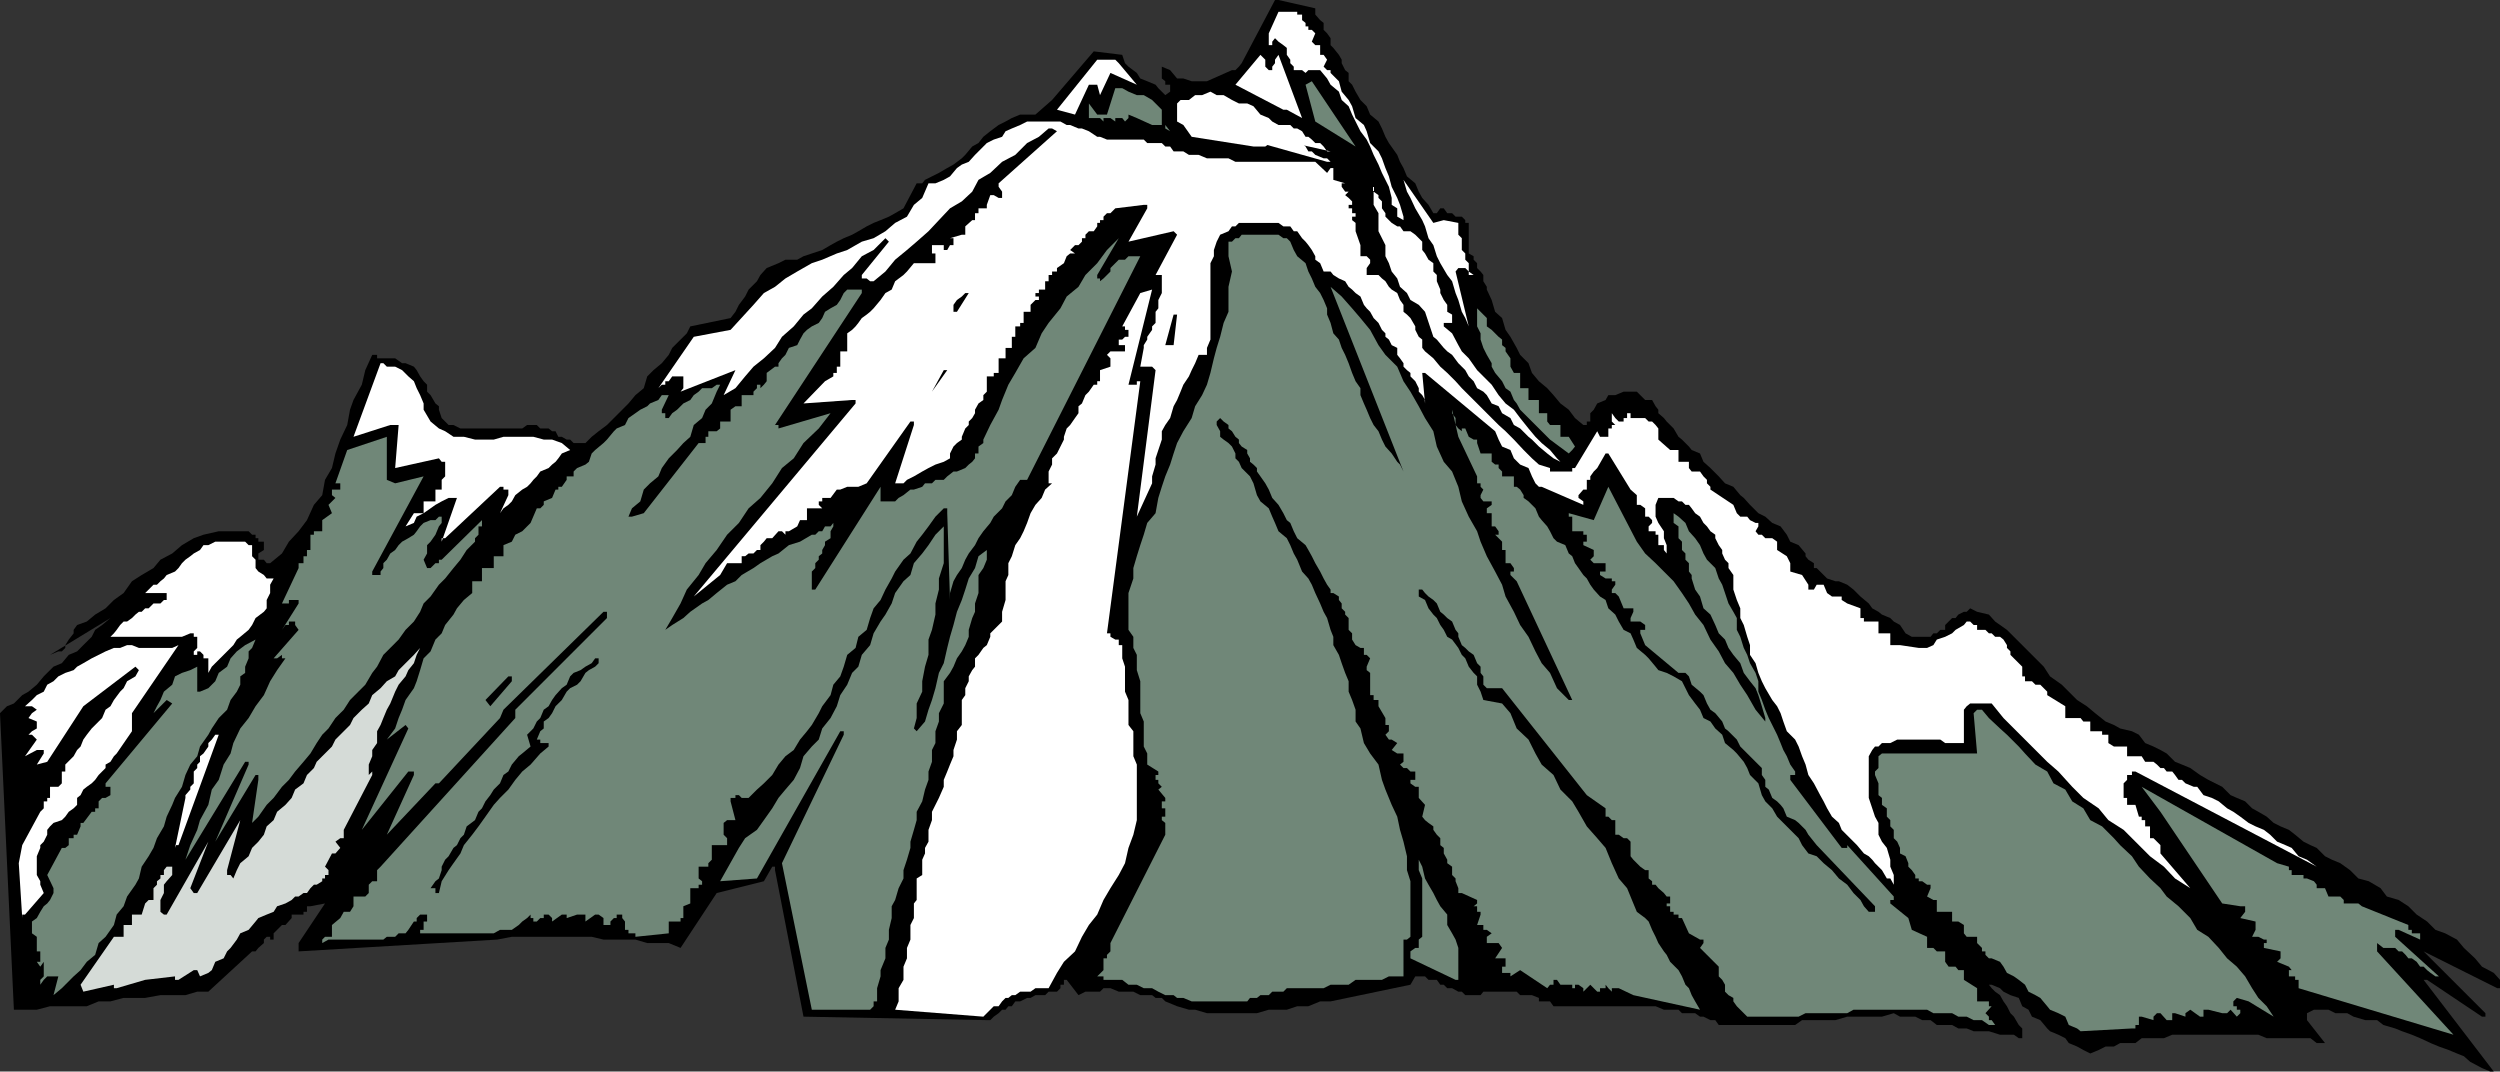 <svg xmlns="http://www.w3.org/2000/svg" width="360" height="154.301"><rect width="100%" height="100%" fill="#333333" stroke="none"/><path d="M358.602 154.3h.5L349 141.099h.5v-.5.5l7.902 5.3h.5v-.5L349 137l10.602 5.3H360v-1.202l-.898-1-1.7-.899-1-1.199-1.601-1.5-1-1.2-1.7-.902-1.398-.5-1.203-1.199-1.5-1-1.2-1.199-1.398-.902-1.699-.5-.902-1.2-1.7-1-1.5-.398-1.199-1.2-1.402-1-1.2-.5-1-.5-1.198-1.202-.899-.399-1-.5-1.203-1-.898-.699-1.2-.5-1-.5-1-.902-1.199-.7-.902-.5-1-1-1.2-.5-.898-.398-1.203-1.2-2-1-1.2-.702-1.398-1-1.199-.5-1-.399L312 108.5l-.898-.5-1-.5-1.2-.5-.902-1.2-1-.5-1.7-.402-.898-.5-1.199-.5-1.5-1.199-1.203-1-1.398-.898-1.2-1.203-1-1-1.699-1.2-.902-1.398-2.2-2.2-.898-.902L290 91.7l-1-1-1.7-1.199-.898-1-1.699-.402-1-.5-.5.5h-.402L282 88.5l-.398.5h-.5l-1 1v.7h-.7l-.5.5h-.5l-.402.5h-2.7l-.898-.5-.8-1.2-.899-.5-.5-.5-1.203-.5-.5-.402-.898-.5-.5-.7-1.2-1-1-1L266 84.2l-1.2-.5h-.5l-1.198-.398-1.5-1.5h-.399v-.703l-.8-.5-.403-.5V79.7l-1-1.199-1.2-.5-.5-1-.898-1.2-1.199-.5-1-.902-1-.5L252 72.7l-.898-1-.5-.398-1-1.203-1.2-.5-.902-1-1.2-1.2-1-.898-.5-1.2-1.198-.5-.399-.5-1-1-.5-.402L241 61.7l-1-1-.398-.5-.801-.699V59l-.399-.5-.5-.902h-1l-1.199-1.2h-1.902l-1.2.5h-1l-.398.7-1.203.5-.5.902-.5.5v1.2h-.5v.5h-.5l-1.2-1-.898-1.2-1.199-.902-1-1.2-.902-1-1.2-1-1-1.199-.5-1.398-1.199-1.203-.5-1-.902-1.598-.7-1-.5-1.7-1-.902-.5-1.699-.698-1.5v-.398l-.5-.801v-.902l-.399-.5-.5-.5v-.7l-.5-.5v-.5l-.703-.398v-4.402h-.5v-.399l-.5-.5h-.898l-.5-.5h-.7l-.5-.699h-.5l-.5.7h-.5l-.699-1.2-.902-1-.5-.902-.5-1.2-1.2-1-.5-1.199-.5-.898-.398-1L200 20.598l-.5-.899-.5-1.199-.5-1-1.2-1-.5-1.2-.898-.902-.699-1.199-.5-1-.5-.5V10.5l-.5-.402-.5-1v-.5l-.402-.7-.801-1-.398-.398v-1l-.5-.7-.5-.5v-1l-.5-.402-.7-.8v-.899L184.102 0h-.5L178.8 9.098l-.399.5-.5.5h-.5l-3.601 1.601h-2.2l-1.199-.398h-.902l-1-1.203-1.2-.5V11.3l.5.398v.5h.7v1l-.7.5-1-1-.398-.5-1.199-.5-1-.398-.5-.801-1.203-.902-.5-.5-.398-1.2-4.102-.5-6 7-2.398 2.102h-2.2l-1.199.5-.902.5-1 .5-1.2.898-1 .801-.699.899-.902.5-1 1.203-.5.5-1.2.898-.898.5-1.199.7-2 1-.402.5h-.8L130.102 30l-1.2.7-.902.5-1.2.5-1 .398-1 .5-1.198.703-.899.5-1.203.5-1 .5-.898.5-1.2.699-1.5.5-1.199.398-.902.5h-1.7l-1 .5-1.699.7-.902 1-.5.902-1.2 1.2-.5 1-.898 1.198-.5 1-.699.903-5.8 1.199-.5 1-.903.898-1.2 1.2-.5 1-1 1.203-1.198 1-.899.898-.5 1.7-1.203 1-1 1.199-.898.902-2.2 2.2-1.199.898-1 .8-.902.903h-1.7l-.5-.5h-.5l-.699-.403h-.5l-.402-.8h-.5l-.5-.399h-1.2l-.5-.5h-1.398l-.699.5h-8.902l-1-.5h-.7l-1-1L63.204 59v-.5l-.5-.402-.703-1.2-.5-.5v-1l-.5-.5-.5-.699-.5-.898-.398-.5-1.2-.5h-.5l-1-.703h-2.601v-.5h-.7l-1 2.203-.5 2.097-1.199 2.2-.5 1.402L50 61.2l-1 2.1-.7 2-.5 2.098-1 1.7-.398 2.203-1.199 1.398-1 2.2L43 76.5 41.602 78l-1 1.7-1.7 1.398h-.5l-.402-.5h-.797v-.899l.797-.5V78h-.797v-.5h-.402V77h-.5l-.5-.5H31.5l-2.2.5-1.398.5-1.699 1-1.402 1.2-1.7.898-1 1.203-1.699 1-1.402.898-1.2 1.7-1.398 1-1.199 1.199-1.5.902-1.203 1-1.398.5-.5.7v.5l-.7.898-.5.8v.403l-.5.5h-.5l-1.199.5 8.7-5.301-1.2 1-1 .7-.5 1L12 92.897l-.898.903-1.2.5-1 1.199-1.199.5-.902.898-.5.5-1 1.2-1.2 1-.898.5L2 101.3l-1 .398-1 1 2 42.7h3.3l1.903-.5H12.5l1.703-.7h1.7l1.898-.5h3.101l2.2-.398h3.601l1.7-.5H30l6.3-5.8h.5l.403-.5.797-.7v-.5l.402-.402h.5v.403h.5v-.903l1.2-1.199h.5l.898-1v-.5h1.703v-.398h.5v-.801h.5l2.098-.402L43 135.8v1.2l28.602-1.7 2.101-.402h11.5l1.7.403H91.5l1.703.5h3.098L98 136.5l5.203-7.902 6.797-1.7 1.203-2.097h.399v.5l4.101 21.097 26.399.5h.5l.5-.5.699-.5.5-.5h.5l.402-.5h.5l.5-.699h.7l1-.5h.5l.699-.398h1.398l.5-.5h1.203l.5-.5v-.5h.5v-.703h.399l1.699 2.203 1-.5h2.101l.5-.5h1l1.2.5h2.101l1 .5h1.7l.5.398h.898l.5.5 1.699.7 1.703.5h.899l1.699.5H181l1.703-.5h2.598l1.5-.5h1.601l1.7-.7h1.5l11.5-2.398.699-1.203h1.402l.5.5h1.2l.5.703h.5l.5.5h.699l.898.5h.5l.5.5h2.203l.399-.5h4.8l.5.5h1.7l1 .398v.5h1.601l.5.7h14.7l1.199.5h2.101l.5.5h1.899l.699.5h.5l1 .5H247l.5.699h11l1-.7h4.8l1.7-.5h5l1.703-.5.899.5h2.199l1 .5H278l.902.7h2.2l.898.5h1.203l1 .402h2.2l1.597.5h2l.703.5h.5v-1.402l-.5-.5-.703-1.2-.5-.5-.5-1-.5-.699-.5-.898-.7-.5-.5-.5-.398-.5h.399l1.199.5.5.5 1 .5 1.203.398.5 1.2.899.5.5 1 1.199.5 1 1.199.402.402 1.2.5 1 .5.5.7 1.199.5.898.5 1 .5 1.203-.5 1-.5h1.2l.898-.5h2.199l.902-.7h3.2l1.199-.5h12.402l1.2.5h6.3l.899.7h1.199l-2.598-3.302v-1l1-.5h2.098l1 .5H338l.902.5 1.7.5h1.699l.902.7 1.7.5 1 .402 1.398.5 1.199.5 1.5.7 1.203.5 1.399.5 1.199.5 1 .398.902.8 1.7.903 1.199.5"/><path fill="#708778" d="m353.3 149-11-12v-1.2l.903.7h1.7l.5.5h.5l.5.5.398.5h.5l.699.5.5.7h.5l.5.5.5.398.703.5h.5l-6.3-5.7v-1h.5l3.097 1.403v-.903h-1.2v-.5h-.5v-.699l-6.698-2.699-.5-.402H337.5v-.5l-.5-.5h-1.7l-.5-1.2h-1.198v-.5l-.399-.5-1-.398h-.5v-.5H330v-.7h-.398v-.5l-1.7-.5-19.5-11 2.7 3.598 8.898 13.2 2.602.402h.699v.8l-.7.9 2.2.5v1.198l-.5 1h.902l.797.403h.402v.5H326v.699l2.402.5v1l-.5.5 1.7.7.398.5h-.398v.898h.898v.5h.5v1.203L353.3 149m-53.698-.5 7.398-.402h.5v-.5h.5v-1.2h.402l1.7.5v-.5l.5-.5h.5l.898 1h.8v-1h.403l1.5.5v-.5l.7-.5 1.398 1h.5v-1H318l2 .5h.703l.5-.5.899 1 .5-.5v-.5h-.5v-.5h-.5v-.699l.5-.5 1.699.5 3.601 2.2-1-1.5-1.199-1.2-.902-1.398-1-1.703-1.2-1.399-1.398-1.199-1.203-1.5-1.5-1.602-1.598-1-1-1.699-1.699-1.699-1.703-1.402-.898-1.2-1.5-1.398-1.602-1.7-1-1.5-1.7-1.6-.898-1-1.699-1.7-1.703-.902-1-1.7-1.598-1-1-1.699-1.699-.898-.902-1.703-1.7-1-1.5-1.598-.898-1-1.703-1.7-1-.902-1.598-1.5-1-1.199h-.699l-.5.5.5 5.801H271l-.5.398v1.7l-.5.5v.5l.5 1.203v1.699l.5.398v1l.703.5v1.2l.5.5V119l.5.5v1.2l.5.5.399.898v.8l.8.403.399 1v.5l.5.5.5.699v.5h.5v.398h.5l.699.5h.5v.5l-.5 1.2.902.5h.5v1.703h2.2v1.398H282l.8.5v1.2l.403.5h1.5v.902l.7.699v.5h.5v.5l.5.5h.398l1.199.5.5.7.5.898 1 .5.703.5.899.703.5 1 1 .5.699.398 1 1.2.402.5 1.2.5 1 .5.5 1.199 1.199.5.5.402m-13.2-.902H288h-.7l-.5-.7h-.398v-.5l-.5-.5.899-1h-.399v-.699h-1.699v-1.898l-1.902-1.203v-1.399H282l-.398-.5h-1l-.5-.699V137h-1.2l-.5-.5h-.902v-1.602l-2.2-1-.5-1.699-2.597-2.101v-.5h.5v-.5L266 121.699v.399h-.797l-7.402-9.797v-.703h.699v-.5l-.7-1-.5-1.2-.5-.898-.398-1-.5-1.2-.699-1.402-.5-1-.5-1.199-.5-1.398-.5-1.203v-1.5l-.402-1.2L252 95.5l-.398-1.2-.5-1-.5-1.6-.5-1V89l-.5-.902-.7-1.2-.5-1.5L248 84.2l-.5-.898-.5-1.5-1.2-1.203-.5-.899-.5-1.199-.698-1-.899-1-.5-1.2-1-.902-.703-.5v1.403l.703.5V77.5l.5.5v1.2l.5.5v.898l.5.5V82.3l.399.5v.5l.5 1.597.699 1 .5 1.7 1 .902L247 90l.5 1.2.902.898.5 1.203.7 1 1 1.199.5 1.398.898 1.2.8 1 .403 1 .5 1.601.5 1.7v.5l-1.402-1.7-1.2-2.101-1-1.5-1-1.7-1.199-1.398-.902-1.7-1.2-1.702-1-2.098-1.198-1.5-.899-1.602-1-1.5L241 83.7l-1.398-1.398-1.2-1.203-1.5-1.399-1.199-1.7-4.101-7.902-2.102 4.8-3.598-1v.5h.5V76.5H228v.5h.5v1h-.5v.5l1.5.7v.898l-.5.5.5.5h1.703V82.3h-.8v.5l.8.5h.899v.398h.5v.5l-.5.7v.5h.5l.5.5.699 1.699h1.402v.5l-.402.902v.5h1.402l.7.5v.7h-.7v.5l.7 1.698 4.8 4h1l.5.5.399 1.2 1.199 1 .5.5.5 1.203.5.898.699.5 1 1.2.402 1 .5.402 1.2 1.199.5 1 2.199 2.2.902.898v1l.5.703v1l.5.398.5 1.2.7.5.5.5.398.5.5 1.199 1.199.5.5.402 1 1 .402.7.801 1 .399.5 8.398 8.8v.8h-.898l-.7-.8-.5-.902-1-1-.902-1.2-1.2-.898-1-1.2-1.198-1-1-1-1.2-.402-.902-1.199-.5-1-2.2-2.199-.898-.902-.699-1.2-1-1-.5-.898-.5-1.7-1.203-1.202-.398-1-.5-.899-1-1.199-.5-.5-1.2-1-.402-1.2-1-.902-.7-1-1-.5-.5-1.199-.698-.898-.899-1.203-1-2-1.203-.7-1-.5-1.2-.398-.398-.5-1-1.2-.5-.5-1.199-1-.5-1.202-.402-.899-1-.5-.7-1.199-.5-1-1-.902-.398-1.2-.8-.5-.903-1-.5-.699-.5-.898-.5-.5-.7-1-.5-.703-.398-1-.5-.399-.5-1.199-1.199-.5-.5-.5-.5-1-.402-.7-.801-.902-.398-.5-.5-1.199-1-1-.7-.5V71.3l-.5-.801-.5-.402H218v-1.5h-1.7v-.7l-.5-.5v-.5h-.5l-.5-.398v-1.2h-1.597l-.5-1.5v-.5h-.5l-.703-.402-.5-1.199h-.5v.399l-.5-.399-.398-.5v-1l-.5-.699V59l.898 3.898 2.703 5.7v1h.5v.5l.399.402-.399.8v.4l.399.5h1.199v.5l-.7.5v.698h.7v1.903h.5l.5.699v.5h-.5l1 1v1.2h.5v1.898h.699l.5.703v.5h-.5v.5l.902.898 8 17.102h-.5l-1.699-1.703-1-2.2L222 95.5l-.898-1.7-1-2.1-1.2-1.7-.902-1.902-1.2-2.2-.5-1.699-1-1.898-1.198-2.203-.899-2.098-.5-1.5-1.203-2.102-1-2.199-.5-2.101-.898-2.2-1.2-1.398-1-2.2-.5-2.202-1.199-1.899-.902-1.699-1.2-2.102-1-1.5-.898-2.097-1.703-1.703-1-1.399-1.2-2.199-1.398-1.7-1.199-1.402-1.5-1.699-1.601-1.398 10.5 26.597-.5-1-.399-.398-.8-1.2-.903-1-.5-1-.5-1.202-.7-.899-.5-1-.5-1.199-.398-.902-.5-1.2v-1l-.699-1-.5-1.199-.5-1.398-.5-1.203-.5-1-.402-1.2L192 48l-.398-1.5-.5-1.2v-.902l-.5-1.199-.5-1-.7-.898-.5-1.203-.5-1-.402-1.2-1.2-1-.5-.898-.5-1.2-.5-.5h-.5l-.698-.5H178.8l-.399.5h-.5l-.5.5h-.5v2.098l.5 2.2-.5 2.203v3.597l-.699 1.602-.5 2-.5 1.598-.402 1.5-.5 2.101-.5 1.7-.7 1.5-1 1.601-.5 1.7-1.199 1.898-.902 1.703-.5 1.5-.5 1.597-.7 1.7-.5 1.5-.5 1.601-.398 2.2-1.199 1.402-.5 1.699-.5 1.5-.5 1.598-.5 1.703v1.5l-.703 2.097V90.7l.703 1v1.602l.5 1V96.5l.5 1.598v4.601l.5 1.2v3.601l.5 1v1.598l1.598 1v.5h-.399v.703h.399v.5l.5.5-.5.398 1 1.2v.5h-.5v1h.5v1.199h-.5v.5l.5.402v1.7l-7.899 15.6v1.2l-.5.5v.5h-.5v1.7l-.902.898h.902v.5h2.7l.898.703h1.203l1 .5h1.2l.898.5 1 .5h1.2l.5.398h.902l1.2.5h8l.398-.5h1l.5-.398h1.203l.5-.5h1.598l.5-.5h5.3l1-.5h2.602l1-.703H199l1-.5h2.102V135.3h.5l.5-.403v-8l-.5-1.597v-2l-.5-2.102-.5-1.699-.399-1.902-.8-1.7-.903-2.199-.5-1.398-.5-2.203-1.2-1.598-.898-1.5-.5-2.102-.699-1V102.2l-.5-1.398-.5-1.203v-1.5l-.5-1.2-.5-1.398-.402-1.2-.801-1.402V91.7l-.398-1-.5-1.699-.5-.902-.5-1.2-.7-1.5-.5-1.199-.5-.898-.902-1-.7-1.703-.5-.899-.5-1.199-.5-1-1.198-1-.5-1.2-.399-.902-.5-1.199-1.203-1-.5-.898-.5-1.703-.5-1-1.2-1.2-.398-.898-.5-.5v-.7l-.5-1-.5-.5-.699-.5-.5-.402v-.8l-.5-.899v-.5l.5-.5.5.5.7.5v.5l.5.399.5.8.5.403v.5l.398.5.8.5v.5L180 66v.5l.5.398.5.5v.5l.5.7.703 1 .5.902.5 1.2.899 1 .699 1.198.5 1 .5.403.5 1.199.5 1 1.199 1 .402.7.5.898.5 1 .7 1.203.5 1 .5.898.5.7v.5H192l.8.5v.5l.403.5v.699l.5.5v.402l.5.5v1.7l.5.5v.898l.5.8.7.403h.5v1h.398l.5.5-.5 1.199v.5l.5.398v3.2h.5v.703h.699v.898l1 1.7v1h.5v.902l-.5.5.5.699h.402l.801.5-.8 1 .8.5h.899v1.2l-.5.398.5.5h.5l.5.5h.699v1.203h-.7v.5l.7.5h.5v1.597l.902 1-.402 1.7.402.5.5.402.7.5v.5l.5.7.5.5v1l.5.398v.8l.5.903v.5l.699.5V126l.5.5v.398l.398 1v.7h.5l2.203 1v.5l-.5.402h.5v.8h.5v.4l-.5 1.5h.899v.698h.5l.699.5-.7.5v.903h1.7l.5.699-1 1.5h1.5v1.2h-.5v.898h1.199v.5l1.402-.899 3.899 2.602.402-.5h.5v-.703h.5l.5.703h1.7v.5h.398v-.5h.5l.699.5v.5l1-1 1 1h.402v-.5h.801v-.5l.399.5.5.5v-.5h1l2.101 1 9.598 2.097-.7-1.199-.5-.898-.398-1-.5-.5-.5-1.203-.5-.899-1.203-1.199-.5-1-.398-.5-.801-1.2-.399-.902-.5-1-.5-1.199-.5-.5-1.199-.898-.5-1.203-.902-2.2-1.2-1.398-1-2.2-.898-2.202-1.203-1.399-1.5-1.699-1.2-2.102-.898-1.5-1.699-1.699-1-2.101-1.703-1.5-.898-1.598-1-2-1.7-1.602-.902-2.199-1.2-1.398-2.698-.5-.399-1.203-.5-1v-1.2l-.5-.5L211.5 96l-.5-1.2-.5-.5-.5-1-.898-1.202-.7-.399-.5-1-.5-.699-.5-1-.5-.5-.699-.902-.5-1.2-.902-.5v-1h.5l.402.5.5.5.7.5.5.5.5 1.2.5.402.5.5.699.5.5 1.2.398.5v.5l.5 1.198.5.403.5.5.703.5.5 1.199.5.5v.898l.399.5v1.2l.5.5h2.199L228.5 114.5l2.703 1.898v1.2h.399l.5.5h.5v2.101h.5l.699.5h.5l.5.5v2.102l.402.5 1 1 .7.5h.5v1.199l.5.398v.5h.5l.398.5.8.7.399.5h.5v1h-.5v.402h.5v.8h.5v.4h.703v.5h.5l1 2.198 1.598.903h.5v.5l-.5.699 2.699 2.7v1.398l.5.5.402.703v1l.5.5.7.398v.5l.5.7 1.5 1.5H259l1-.5h6l.902-.5H277.5l.902.5h2.7l.898.5h1.203l1 .5h1.2l1 .699"/><path fill="#fff" d="m141.602 146.398 1.5-1.5h.699l.5-.699.5-.5h.402l.5-.398h.5l.7-.5h1.5l.699-.5H151l1.203-2.203 1-1.598 1.598-1.5 1-2.102 1-1.699 1.199-1.5.902-2.101 1-1.7 1.2-1.898.898-1.7.5-2.202.703-1.899.5-2.101v-8l-.5-1.2v-3.597l-.703-.903v-3.597l-.5-1.203V96l-.398-1.2v-1.902h-.5v-.8h-.5l-.7-.399v-.5h-.5l4.801-36.3h-.5v.5H162.5l3.402-13.7-1.699.5L161.602 47H162v.5h.5v1h-.5l-.398.398h-.5v.801H162v.899h-2.098l-.5.5.5.5V52.8l-1.5.5v1.597H158v.5h-.5l-.7 1-.5.5-.5 1.2-.5.402v1l-.5.7-.698 1-.5.5-.399 1.198v.403l-1 2-.703.699v.898l-.5 1v1.7h.5l-1 .902-.5 1.2-.898 1-.7 1.198-.5 1.403-.5 1.199-.5 1-.699 1-.5 1.598-.5 1V82.8l-.402.898v2.7l-.5 1.699V89.5l-1.7 1.7v.5l-.5 1.198-.5.403-.699 1-.5.5V96l-.402.5-.5.898v.7l-.5 1v1l-.5.703v3.597l-.7.903v1.199l-.5 1.5v.898l-.5 1.2-.398 1-.5 1.203v1l-.699 1.597-1 2v1.2l-.5 1.402v1.7l-.5.898v.8l-.402.903V126l-.801.5v3.098l-.398.5v2.101l-.5 1v2.102l-.5 1.199v1.5l-.5 1.2v1.898l-.7 1.203v1.898l-.5 1.2 12.7 1"/><path fill="#708778" d="M123.602 145.398h1.699l.5-.5v-.699h.5v-1.898l.5-1.703v-.899L127.5 138v-1.5l.5-1.2v-1.402l.402-1.699V130.5l.5-.902.5-1.7.7-1.398v-1.2l.5-1.5.5-1.702v-.899l.5-1.699.398-1.402v-1.2l.8-1.5.403-1.699.5-1.398v-1.203l.5-1.399V108l.5-1v-1.7l.5-1.402V102.7l.7-1.398v-3.203l.898-1.2.5-.898.5-1.2.699-1 .5-.902.5-1.199v-1l.5-1.7.402-.902v-1.2l.5-1.5v-2.597l.7-1 .5-1.203v-1.399l-1.2.899-.5 1.703-.902 1.5-.5 1.597-.5 1.5-.7 1.7-.5 1.902-.5 1.7-.398 1.6-.5 2.2-.699 1.398-.5 2.2-.5 1.703-.5 1.398-.5 1.7L132 105.3l-.398-.403.398-1.5V101.3l.8-1.703v-1.5l.403-2.098.5-1.7v-2.202l.5-1.399.5-2.199v-1.602l.5-2V83.3l.7-2.203V75.8l-1.2 1.199-1 1.5-.902 1.2-1.2 1.398-.5 1.703-1 .898-1.199 1.7-.5 1.5-.902 1.601-.7 1-1 1.7-.5 1.698-1.198 1.403-.5 1.699-.899.898-.703 1.7-1 1.5-.5 1.601-.898 1.7-1.2 1.5-.5 1.601-1 1-1.199 1.398-.5 1.7-.902 1.703-1.2 1.398-1 1.2-.898 1.5-1.203 1.699-1 1.402-1.7 1.2-.898 1.398-2.699 4.8L109 126.5l12-21.2h.5v.5l-8.898 18.5 4.3 21.098h6.7m86-4.3H210V136.5l-.398-1.2-.5-.902-.7-1.199v-1.5l-1-1.199-.5-.902-.5-1-.699-1.2-.5-.898-.402-1.7-.5-1-.5-.902.5.903v1.5l.5 1.199v8.398l-.5.403v1.199h-.5l-.7.5v1l6.5 3.098M7.703 143.3l1.2-1 1.699-1.702 1-.899.898-1.199 1.203-1 .5-1.7 1-.902 1.2-1.699.398-1.5 1-1.199.5-1.402 1.199-1.7.5-.898.402-1.7 1-1.5.7-1.202.5-1.399 1-1.699.398-1.402.8-1.7.403-1 1-1.597.5-1.703.7-1.5 1-1.2.398-1.398L30 105.8l.5-.902 1-1.5 1.203-1.199.5-1.398.899-1.203.5-1v-1.2l.699-.5V96l.5-1.2v-1l.5-.5.5-1.202-1.5.8-1.2.903-.898 1-.5 1.199-1.203.898-.5 1.2-1 1-1.2.5h-.398V96l-1 .5-1.199.398-1 .5-.402 1.2-1.2 1-.5 1.203-.5.898-.5 1L24 100.801l.8.5-9.597 11.5v.5h.7v1.199l-.7.398h-.5l-.5.5v1h-.5v.5h-.5L12 118.5h-.398v.5l-.5 1.2h-.5v.5h-.7v1l-.5.398h-.5L6.801 126l.902 1.898v.7l-.5 1-.402.5-.5.402-.5.8-.5.9-.7.5v1.698l.7.5V137h.5v1.5h-.5l.5.7.5-.7v2.098l-.5.5v.703l.5-.703.5-.5h1.601l-.699 2.703"/><path fill="#d5dbd7" d="m12 142.8 4.402-1v.5h.399l4.101-1.202 4.301-.5v.5h.5l2.2-1.399h.5l.398.899 1.199-.5.5-.399.5-1.199 1.203-.5.5-1 .5-.5.899-1.2.5-.902 1.199-.5 1-1.199.402-.5 1.2-.5 1-.398.5-.801 1.199-.402.898-.5.5-.5h.5l.703-.5h.5l.5-.7.5-.5h.399l.8-.5v-.398h.399v-.5h.5v-.7l-.5-.5 1-1.902h.5l.699-.8-.7-.899.7-.5h.5V119.5l4.102-7.902v-.5l-.5.5v-1.5l.5-1.2V108l.699-1v-1.7l.5-.902.402-1 .5-1.199.5-.898.7-1.703.5-1 1-1.2.398-.898.8-1L60 94.3l.5-1-.898 1-2.2 2.2-.5.898-1.199.7-.902 1-1.2 1-.5 1.203-1 .898-1.199 1.2-.5 1-2.101 2.101-.5 1-2.2 2.2-.398.898-1 1-.5 1.203-1.203.898-.5 1.2-.898 1-1.2 1-.5 1.199-1 .902-.402 1.2-.797 1-.902.898-.5 1.203-1.2 1-.5 1-.5 1.199-.398-.5h-.5v-.7l1.899-7.202-6.2 10.5h-.5l-.5-.7L30 121.2l-6 10.5h-.398l-.5-.398v-1.703l.5-1v-1.2l.398-.5.8-.898v-1.2H24l-.398.5v.7h-.5v.5l-.5.398v.5l-.5.5v1.7h-.7l-.5.5-.5 1.601H19v1.5h-1.2v1.7h-1.398l-4.8 6.902.398 1"/><path fill="#fff" d="m315.402 127.898-4.3-5V121.7l-1-1h-.5V119h-.7v-.902h-.5v-.5H308l-.5-1.7h-1.2v-1h-.5v-2.097l.5-.5v-.703h.7v-.5h.5l26.102 13.703-1.399-1-1.203-.5-1-1.203-.898-.399-1.2-.5-1-1-.902-.699-1.2-.5-1-.5-1.198-.902-1-.7-.899-.5-1.203-1-1-.5-1.2-.398-.898-1.2h-.5l-1.199-.5-.5-.5h-.5l-.5-.702-.402-.5H312l-.398-.5h-.5l-.5-.5-.5-.399h-1.2l-.5-.8h-2.101V107.5h-1.899l-.8-.5v-1.2h-.899v-.5H301v-1.402h-1l-.398-.5h-2.2V101.7l-2.601-1.601v-.5l-1-1h-.7l-.5-.5h-1v-.7h-.398V96L290 94.8l-.5-.5v-.5l-.5-.5v-.402l-.5-.8-.5-.399h-.7l-.5-.5h-.398l-.5-.5h-1.199V90h-.5l-.5-.5h-.5l-.402.5-1.2.7-.5.5-1 .5-1.199.398-.5.8-.902.403h-1.2l-2.698-.403h-1.399V91.2H270.5v-1.7h-2.098V89h-.5v-1.402l-1.902-.7-.797-.5v-.5h-1.402l-.7-.5-.5-1.199h-1l-.398.7h-.8v-.7l-.903-1.398-1.7-.5v-1.203l-.5-1-1.398-.899V78l-.699-.5h-1l-.5-.5h-.5l-.402-.5.402-.7v-.5h-.402l-.801-.402-.398-.5h-1l-.5-.5-.5-1.199L246.3 70.5v-.402l-.5-.5v-.5l-.5-.5-.5-.7h-1.2l-.398-.5V66.5h-1.5v-1.7H240.5l-1.7-1.5v-1.6l-.398-.5-.5-.5h-.5l-.5-.5h-2.101v-.7h-.5V59v1.2h-.5v.5h-.7l-.5-.5-.5-.7v1.2l.5.5h-.5v.5h-.5v-.5 1.698h-1.199l-.402-.8-3.2 5.3h-.398v.5h-3.199v-.5l-1.601-.5-1-.898-1.2-1.2L218 63.3l-1.2-1.202-1-.899L213.603 59l-.899-.902-1.203-1.2-1-1-.898-1-1.2-1.199-1-.898-1-1.203-1.199-1-.402-.5v-1.2l-.5-.398-.5-1V47l-.7-1.2-.5-.5-.5-.402v-1l-.5-.699-.398-1-.8-.5-.403-.398-.5-.801-.5-.402-.5-.5h-1.7v-1l.5-.7v-.5l-.5-.5h-.898v-1.597l-.699-2v-1.203l-.5-.399v-.5h.5v-.5h-.5V30h-.5v-.5h.5V29l-.5-.5-.5-.402.5-.5h-.5l-.5-.7v-.5h.5l-1.703-.5V24.2h-.398l-.5.7-1.7-1.598h-11.5l-1-.5h-3.101l-1.2-.5h-1.398l-.8-.5H169l-.5-.703h-.7l-.5-.5h-2.097l-.5-.5h-5.3l-1-.399H158l-1.2-.8-1-.399h-.5l-1.198-.5h-.5l-.899-.5h-4.8l-1 .5-1.2.5-.902.398-.5.801-1.2.399-1 .5-1.199 1.203-.5.5-.902 1-1 .398-.7.5-1 1.2-.898.5-1.199.5h-1l-.902 2.101-1.2 1-1 1.7-1.699.898L127.5 33.3l-1.7 1-1.698.5L122 36l-1.5.5-2.098.898-1.5.5-2.101 1.2-1.7 1-1.5 1.203-1.601.898-1.5 1.7-3.297 3.601-5.3 1-5.102 7.398.5-.5h.5v-.5h.5l.5-.699h1.601v1.7l-.402.5 7.902-3.098-1.699 3.597 1.7-1L107.3 54.2l1.199-1.398 1.5-1.203 1.602-1.5 1-1.598L114.3 47l1.402-1.7 1.2-.902 1.5-1.699L120 41.301l1.5-1.703 1.203-1 1.399-1.7L125.8 36l1.699-1.7.5.5-3.898 4.798v.5h.699l.5.402h.5l1.699-1.402 1.402-1.7 1.7-1.398L132 34.8l1.703-1.5 1.5-1.6 1.598-1.7 1.699-1 1.5-1.402.902-1.7 1.7-1 1.699-1.597 1.902-1 1.7-1.703 1.699-.899L151 18.5h.5l.703.398-8.402 7.5v.5l.5.7v.902h-.5l-.7-.402h-.5l-.5 1.402v.5h-1.199v.7h-.5v1H140l-1 .898V33.8h-.5l-1.7.5h.5v1h-.5l-.398.699h-.5v-.7h-1.699v1.2h.5v1.398h-3.101l-1 1.2-.5.5-1.2.902-.5 1.2-.902.5-.7 1-1 1.198-.5.5-.5.403-.698.5-.5.699-.399.5-.5.5-.703.5v2.598h-1V52.8h-.5v.898h-.5v.5l-1.2.7-3.097 3.199 7-.5h.5v.5l-23.3 27.8 3.8-3.097 1-1.703h2.098v-1h.5l.5-.399h.699l.5-.5h.5V78.5l.5-.5.402-.5h.801l.899-1h.5l.5.5v-.5h.5l1.199-.7.402-.902h1V73.2h2.2l-.5-.5v-.5h.5v-.5h1.199l.898-1.199h.5l1-.402h1.602l1.199-.5 6.3-8.899h.5v.5l-2.699 8.399h1.2l.5-.5 1-.5 1.199-.7.902-.5 1-.5 1.2-.398.898-.5v-.7l.5-1 .5-.5.699-.5v-.402l.5-1.199.5-.5v-.5l.5-.5.402-.699V59l.5-.902.7-.5v-.7l.5-.5V54.2h1v-.5h.699v-2.101h1v-1.5h.902V48.5h.5V47h.7v-.5h.5v-1.602h1v-1l.699-.699h.5v-.5h-.5v-.5h.5v-.5h.898V40.5h.5v-.902h.5v-.5h.703v-.5l1-.7.399-1 .5-.398h.699l-.7-.5.7-.7h.5l.5-.5v-.5h.5v-.5l.5-.5h.699l.5-.702v-.5h.402v-.399h.5v-.5l.5-.5h.5l.7-.699 4.101-.5h.5v.5l-2.703 4.8 6.5-1.5.5.5-3.098 5.798h.899v2.601l-.5 1v1.2l-.399.5V46.5l-.5.5v.5l-.699 1v.398l-.5.801v.399l-.5 2.703h1.7l.5.5-2.7 21.097 2.2-4.8v-1l.5-1.7V66l.398-1.2.5-1.5v-1.202l.5-.899.699-1 .5-1.699.5-.902.5-1.2.402-1 .801-1.199.399-.898.5-1 .5-1.203h1.199v-1l.5-1.2v-11l.5-1V36l.402-1.2.5-1 1.2-.5.5-.702h.5l.5-.5h5.699l.699.5h1l.5.703h.5l.699 1 .5.5.402.5.5.699.5.898v.5l.7.5.5 1.2h1l.398.5.8.5.903.402.5.8.5.4.5.5.7.5.5 1.198.398.5.5.5.5.903.699.699.5 1 .5.5v.5l.5.398.402.801.801.399v1l.399.5.5.703v.5l.5.5.5.398v.5l.699.7.5 1v.5l.5.5.402.699v.5l-.402-4.399h.402l10.098 8.399.5 1.203.5 1 1.199.5L218 66l.902.898 1.2.5.5 1.2.5 1 .5.5H222l6 2.601v-.5l-.7-.5v-.398l.7-.801h.5v-1.402h.5v-.5l.5-.7.5-.5 1.203-2.097h.399L234.8 70.5l.902.8v1.4h.5l.7.5v1.198h.5l.5.5v.403l-.5.5v.699h1v.5h.398v1.5h.8v.7l.399.5v-1.2l-.398-1v-1l-.801-1.2-.399-.902V72.7l.399-1h2.2l.703.5h.5l.5.5h.5l.399.5.5.7.699.5.5.902.5.5.5.699.699.5v.5l.5 1 .5.7v.5l.402.898.5.5v.703l.7 1v2.097l.5 1.5.5 1.2V89l.5 1 .5 1.7.398 1.198v1.403l.8 1.199.403 1.398.5 1.2.5 1 1 1.703.7.898.5 1 .398 1.2.5 1.402 1.199 1.199.5 1 .5 1.398.5 1.2.402 1.5.801 1.203.899 1.699.5.898.5 1 .699 1.2 1 .902.402 1 2.2 2.2 1 1.198.699.403.5.5.398.5 1 1 .703 1.199h.5l.5.898V126l-.5-1.2v-1l-.5-1.702-.703-.899-.5-1V118.5l-.5-.902-.398-1.2-.5-1.5v-6l.5-.898.398-.5h.5l.5-.5h1.203l1-.5h6.2l.699.5h2.699v-4.8l.402-.5.5-.4h3.098l1.699 2.098 6.3 6.301 1.602 1.399 2 2.203 1.598 1.597 2.203 1.5 1.399 1.7 2.199 1.402 3.8 3.8 2 1.5 1.602 1.7 2.2 1.398"/><path fill="#708778" d="M96.3 134.398V132.7H98v-.5h.402v-1.7l1-.402v-2.2h1.2v-.5h.5v-.5l-.5-.398v-1.7H102v-.5l.5-.5v-2.1h2.203v-1l-.5-.5v-1.7l.5-.402h1.2l-.7-2.7v-.5h.7v-.398h.5l.398.398h1L109 113.7l1-.898 1.203-1.203.899-1.5 1-1.2L114.3 108l.902-1.5 1-1.2.7-.902 1-1.699.5-1 1.199-1.601.398-1.5 1-1.2.5-1.398.5-1.7 1.203-1 .399-1.6 1.199-1 .5-1.7.5-1.402 1-1.2.699-1.5.902-1.597.5-1 1.2-1.703 1-.899L132 78l.8-1 .903-1.2 1-1.402 1.2-1.199h.5v.7l.398 12.5v-1l.5-1.7.5-.898.699-1 .5-1.203.5-.899.902-1.199.5-1 .7-1 1-1.2.5-.902L144.3 73.2l.5-1 .902-.898.5-1.203.7-1h1l16.3-32.2H162.5l-.5.5h-.898l-1.2 1.2v.5l-1 1-.5.402v-.402H158v-.5l3.102-5.297-1.7 1.699L158 37.898l-1.7 1.7-1 1.703-1.698 1.398-.899 1.7L151 46.5l-1 1.5-.898 2.098-1.7 1.5-1.199 2.101-1 1.7-.902 2.199-.5 1.402-1.2 2.2-1 2.1v.5l-.699.5v1h-.5v.7l-.402.5-.5.398-.5.5-1.2.5h-.5l-.898.7-.5.5h-1.199l-.5.5h-1l-.402.5-1.2.402h-.5l-1 .8-.699.4-.5.5h-2.101v-2.102l-9.399 14.8h-.5v-2.597l.5-.5v-.703l.5-.5v-.5l.5-.399v-.5l.399-.699V78l.8-.5v-1l.399-.7v-.5h.5-.5l-.398.5h-.801l-.399.7h-.5l-.5.5h-.5l-1.699 1-1.601.5-1.5 1.2-.899.398-1.703 1-1 .703-1.7 1-.898.898-1.199.5-1.5 1.2-1.203 1-.898.5-1.7 1.199-1 .902-1.601 1-1 .7 1-1.7L98 86.898l.902-2 1.7-2.097 1-1.703 1.601-1.899 1.5-2.199 1.7-1.7 1.398-2.1 1.699-1.5 1.703-2.102 1.399-2.2L114.3 66l1.402-2.2 2.2-2.1 1.699-2.2-7.5 2.2v-.5h-.5l12.5-19v-.5H122l-.5.5-.5 1-.5.698-.898.5-.801.5-.399.903-.5.699-1 .5-.699.5-.5.5-.5.898-.402.801-1.2.399-.5 1-.5.5-.5.703v.5h-.5l-1.199.898v1.2l-.402.5-.5.5v-.5h-.5v.5l-.5.5v.5h-1.7V58.5h-.898l-.699.5v1.7h-1.5v1l-.5.398H102v.8h-.398v.903h-1l-7.899 10.097-1.703.5h-.5L91 73.2l1.203-1 .5-1.699.899-.902 1.199-1 .5-1.2 1-1.398 1.199-1.2.902-1 1-.902.5-1.699 1.2-1 .5-1.199.898-.902.703-1.7.5-1h-.5l-.703.5h-1.398l-.5.5-.7.5-.5.7-1 .5L97.5 59l-.7.5-.5.7h-.5v-.7h-.5V59l1-2.102h-1l-.5.7-1.198.5-.399.402-1 .5-.703.5-1 .7-.5 1-1.2.5-.398.398-1 1.203-.5.5-1.199 1-.5.5-.402 1.199-.5.398-1.2.5-.5.5v.7h-1v.5l-.699 1h-.5v.402H80l-.5 1.2-1.2.5v.5l-.5.5h-.5l-.898 2.1-1.199 1.2-1 .5-.5 1-1.203.5v1.598h-1.398V81.8h-1.7v1.898H68v1.7l-1.2 1-1 1.199-.5.902-1.198 1.5-.5 1.2-.899.898L62 93.8l-1 1-.5 1.699-.5 1.598-.398 1-1.2 1.703-.5 1.398-.5 1.2-.5 1.5-1.199 1.601 2.7-2.102.398.5-6.7 14.602 6.7-8.402h.8v.5l-3.898 8.601 7-7.398h.5L72 103.398l.5-1.199 14.402-14.101h.5V89l-13.199 13.2v1.198l-19.402 21.403-.5.5v1.597h-.7l-.5.5v1.2l-.5.5h-1.699v1.402l-.5.8H49.5l-.5.9-1.2 1v1.698h-1l-.398.403v.5l.899-.5h7.902l.5-.403h1.2l.5-.5h1l.398-.5.8-1.199H60v-.5l.5-.5h.5v-.398.398h.5v1H61v1.2h-.5v.5h10.602l.898-.5h1.703l1-.7.5-.5.7-.5.5-.5v.5h.398v.5h.5l.5-.5h.5v-.5H79l.5.5v.5l1.402-1h.7v.5l1.5-.5H84.3v1l1.402-1h.5l.7.5v1h1v-.5l.5-.5h.398v-.5h.8v.5l.399.5v1.2h.5v.5h1v.5l4.8-.5"/><path fill="#fff" d="m3.602 131.7 2.699-3.102-.5-1.2v-.5L5.3 126v-2.7l.5-1.202v-.399l.5-.5.5-1v-.699l.402-.5.5-.5 1.2-.402.5-.5.5-.7.699-.5.5-.5v-1l.5-.398.398-.8.5-.4.703-.5.5-.5.5-.702 1-1v-.5l.7-.399.5-.8.398-.399 2.2-3.2v-2.6l6.703-9.802-.902.403H20l-1-.403h-.7l-1 .403h-.898l-1.199.5-2 1L12 95.5l-.898.5-.5.5-1.2.398-1 .5-.699.7-.902.5-.5 1-1 .5-.7.703-1 .898h1l.7.5-.7.5-.5.7 1.2.5v1l-.7.402-.5.5h.5l.7.699-1.7 2.398 1.7-.898h1v.5l-1 1.598 1.5-.399 5.199-8L19.5 96l.5.5-.5.898-1.2.7-.5 1-.5.5-.898 1.203-.5.898-.699.5-.5 1.2-1.5 1.5-.703.902-.5.699-.398 1-.5.5-.5.898-1.2 1.2v1h-.5v1.703l-.5.5H7.203v1.597h-.402v.5h-.5v1l-.5.5-2.598 4.801-.5 2.602.5 7.898v-.5h.399"/><path d="m63.203 128.598.399-1.7 1-1.597.699-1 1-1.403.5-1.199L68 120.2l.902-1.199 1-1.402 1.2-1.7.898-1 1.203-1.199 1-1.398 1-1.203 1.2-1L77.8 108.5l1.199-1v-.5h-1.2v-.5h-.5l.5-1.2.5-.402v-1l.7-.5.5-.699.5-1 .402-.398.5-.5.7-1.203.5-.5 1-.5.5-.5.699-1.2.5-.398.902-.5.5-.5v-.7h-.5l-.5.7-.902.5-.7.5-1 .398-.5.5-.5 1.2-.699.5-.902 1-.5.703-.5.898-.7.5-.5 1.2-.5.5-.5 1-.398.402-.5.5.5 1.699-1.199 1-.5.398-1 1.2-.5 1-.703.5-.5 1.203-.898.898-.5.801-.7.898-.5 1-.5.5-.5 1.2-1.199.902-.402 1.2-.5.5-.5 1-.5.398-.7 1.203-.5.5-.5 1v.5l-.398 1.199-.5.398-.703 1h.703v.7h.5"/><path fill="#708778" d="m26.703 123.8 8.598-14.1h.5v.398L31 121.199l5.8-9.601h.403v.703l-.902 6.199.902-.902 1.2-1.7 1-1 1.199-1.597 1-1 .898-1.203 1.203-1.399 1-1.199.899-1.5.8-1.2.899-.902 1-1.5L49.5 102.2l.902-1.398 1.2-1.203 1-1 1-1.7L54.3 96l.902-1.7 1-1 1.2-1.202 1-1.399 1.199-1.199.898-1.402.5-1.2 1-1 1.203-1.699.899-.898 1.199-1.5 1-1.203.902-1.399 1.2-1.199v-.5l.5-.5v-1.2h.5v-.902l-5.801 5.7h-.399v.5h-.5L62 81.8h-.5l-.5-1.203.5-.899V78.5l.5-.5.703-1 .5-1.2.399-.5v-.902h-.399l-.5.5H62l-1 .403-.5.5-.5.699-.398.5-.801.5-.899.5-.5.5-.5.7-.699.5-.5.898-.5.5v.703l-.402.5v.5h-1.2v-.5L61 68.598l-4.098 1-1.199-.5v-6.2L50 64.801l-1.7 4.797h.7v.902h-1.2v.8l.5.4-1 1 .5 1.198-1.398 1V76.5h-1.199v.5h-.5v2.2h-.5v.898h-.5v1H43v.703l-2.398 5.097h1v-.5H43v.5L40.602 90.7l.5-.699h.5v-.5h.898v.5l.5.7-3.598 4.1h.5l.7-.5v.5h.5l-1.2 1.7-1 1.598-.902 2-1.2 1.601-1 1.7-1.198 1.5-1 2.101-.399 1.5-1 1.598-.703 2.203-1 1.398-.5 2.2-1.2 2.199-.398 1.402-1 2.2-.699 2.1"/><path fill="#fff" d="M25.203 122.098v-.399h.5l5.797-15.898H31l-.5.699-.5.5v.5l-.7 1-.5.398v.801l-.398.399v.5l-.5.5v1.703l-.5.5v.398l-.699.801v.398l-1.5 7.2"/><path d="m70.602 101.7 3.101-3.602v-.7h-.5l-3.3 3.403.699.898"/><path fill="#fff" d="m30 96.898.5-.898.5-.5 1.203-1.2.5-.5.899-.902.5-.8.5-.399 1.199-1 .5-.699.5-1L38 88.098l.402-.5v-1.2l.5-1V84.2l.5-.898h-1L38 82.8l-.797-.5-.402-.5v-1.203l-.5-.5V78.5h-.5l-.5-.5H31l-1 .5h-.7l-.5.7-.898.5-.5.398-.699.5-.5.5-.5.703-.5.5-1.203.5-.398.5-.5.398-.5.5h-.5l-1.7 1.7.5-.5H24v1h-.398l-.5.5h-1l-.7.699h-.5l-.5.5H20l-.5.402-.5.5-.7.5h-.5l-.5.5-.5.7-.398.5-.5.5-.699.398.7-.399h10.3l1.2-.5h.5v.5h.5v1.602l-.5.5v.5h-.5 1v-.5h.398l.5.5v.5H30v2.097"/><path d="m198.5 75.8-3.297-4.1 3.297 4.1"/><path fill="#fff" d="M64.102 77.5 72 70.098h.5v.402h.703v.8L72 73.899l.5-.699.703-.5.5-.5.5-.898 1-.801.7-.402.5-.5.398-.5.5-.5.5-.7 1.199-.5.5-.5.5-.398.402-.5.5-.7 1.2-.5-1.2-1-1.402-.5h-1.2l-1.5-.402h-4.3l-1.398.403h-2.7l-1.601-.403h-1.5l-1.2-.8-.898-.399-1.203-1-1-1.7v-.902l-.5-1.2-.5-1-.398-1-.801-.699-.899-.898-1-.5h-1.199l-.5-.5h-.402l-3.899 10.597 5.301-1.699h1.2l-.5 6.2 6.3-1.399.399.5h.5v2.098l-.5.5V70.5h-.899v1.7H61v1.698h-1.398l-1.2 1.903 1.2-.5.398-.903 1-.5 1-.699.703-.5.899-.5 1-.5H65.8L63.6 78v-.5h.5m160.603-11-.5-.5-1-1.2-1.203-1-.898-.902-1-1.199-1.2-1.5L218 59l-1.2-.902-1-1.2-1-1.5-2.097-2.097-1.203-1.703-1-1-.5-.899-.898-1.699-1.2-1v-.5h1.2v-1.2l-.7-.402v-1l-.5-.699-.5-1v-.5l-.5-1.199v-.902l-.5-.5v-1.2l-.699-.5-.5-.898-.402-.5v-1.2l-1-1-.7-.5h-1l-.5-.702h-.398l-.8-.5-.403-.399-.5-.5v-.5L199 30v-1l-.5-.5v-.402l-.7-.5v-.7V29.5l.7 1.2v2.6l1 2v1.598l.5 1 .402 1.2.801 1 .399 1.203 1 .898.5 1 1.199.7.902 1 1.2 3.601.5.398 1 1.2.5.5.699.5L210 52.3l1 1 .5.898.703.7.5 1 .899.5.5.5.699 1.199 1 .402.5 1 1.199.7.5 1 .902.5 1.2 1.198.5.403 1 1 1.199 1 .902.699 1 .5"/><path fill="#708778" d="m225.902 65.3.5-.5.399-.5-.899-1.402h-1.199V61.2h-1.5l-.402-.5v-1.2h-1.2v-1.902h-1.5v-1.7h-1.199V53.7H218l-.5-.898v-1.203l-.7-1v-.5l-.5-.399v-.8l-.5-.399-1-1-.698-.5v-1.2l-.5-.5-.399-.402-.5-.5v-.5V47l.5 1v.898l.399 1.2.5 1 .699 1.203v.5l.5.898 1 1.2.5 1 .699.5.5 1.199.402.5.5.902 4.301 4.3 2.7 2"/><path d="m134.203 56.398 2.2-3.097h-.5zM168.5 49.7h.5l.5-4.4h-.5v-.402.403l-1.2 4.398h.7"/><path fill="#fff" d="m211.5 47-1.898-7.902.398-.5h1l.5.5v.5h.703v.5l.5.402-.5-.402v-.5l-.703-.5v-1.2l-.5-.5V36.5l-.5-.5v-1.7l-.5-.5v-1.702l-2.098-.399-1.5.399-4.3-6.2.5 1.7.5.902.699 1.5 1 1.7.402.898.5 1.703.7 1 .5 1.597.5 1 1 1.7.699.902.5 1.7.398 1 .5 1.698.5.903.5 1.199"/><path d="m137.8 44.898 1.7-2.699h-.5l-.5.5-.7.5-.5.7v1h.5"/><path fill="#fff" d="M202.102 31.7v-.5l-.5-1.7-.399-1-.8-1.602-.403-1.5-.5-1.199-.5-1.398-.5-1-1.2-1.203-.5-1.7-.398-.898-1.199-1-.5-1.7-.5-.902-1-1.199-.402-1.5-1.2-1.199v-.402h-.5l-.5-.5.5-1-.5-.7h-.5V6.5h-.699l-.5-.5.5-1.2-.5-.5h-.5v-.5H188v-.5l-.5-.402v-.8h-.7v-.399h-2.698l-1.399 3.102V6.5h.5V6l.399-.5.5.5.699.5.5.398v1l.5.7v.5l.5.5v.5h1.199l.5.402.402-.402h1.7l1 1.203.5.898 1.199 1 .402 1.2 1 .902.5 1.199 1.2 2.398.898 1.2.5 1 .5 1.203.699 1.398.5 1.2 1 2 .402 1.601v1l.801.5v1.2l.899.5m-11-8.4h.5l-.5-.5h-.5l-1.2-.5-.5-.5h-.5l-.402-.702-.5-.5h-.7l-.5-.5-.5-.399h-4.3v.899l9.602 2.703"/><path fill="#fff" d="M191.602 21.8h-.5l-.5-.702-.5-.5h-.7l-.5-.5-.5-.399H188l-.5-.8-.7-.399h-.5l-.5-.5h-2.597l-1 .5v1.2l9.399 2.1"/><path fill="#708778" d="m195.203 21.098-6.3-9.399-.903.5 1.402 5.301 5.801 3.598"/><path fill="#fff" d="M180.5 21.098h1.703l3.598-2.598h-.5l-1.2-.5-.898-.5-.5-.5-1.203-.5-1-1.2-.898-.402h-1.2l-1-.5-1.199-.699h-1l-.902-.5-1.2.5h-1l-.898.7H170l-.5.5V17.5l.902.5 1.2 1.7 8.898 1.398"/><path fill="#708778" d="m168.5 18.898-.7-.398V18h-.5v-2.2l-.898-.902-.5-.5-1.199-.699h-1l-1.203-.5-.898-.5h-1l-1.2 3.801H158l-1.2-1.602V17h1.602l.5.5V17h1l.7.5V17h1l.398.5.5-.5v-.5l1.203.5 2.2 1h1.898l.699.898"/><path fill="#fff" d="m187.5 17-3.398-9.102-.5.7v.5l-.399.5v.5h-.5l-.5-.5v-1l-.703-.7-3.598 4.301 6.899 3.602h.5L187.5 17m-32.7-.5 2-4.3h1.2l.402 1.5 1.5-3.2 3.801 1.7-2.601-3.102-.5-.5H158l-5.797 7.203 2.598.699"/></svg>
